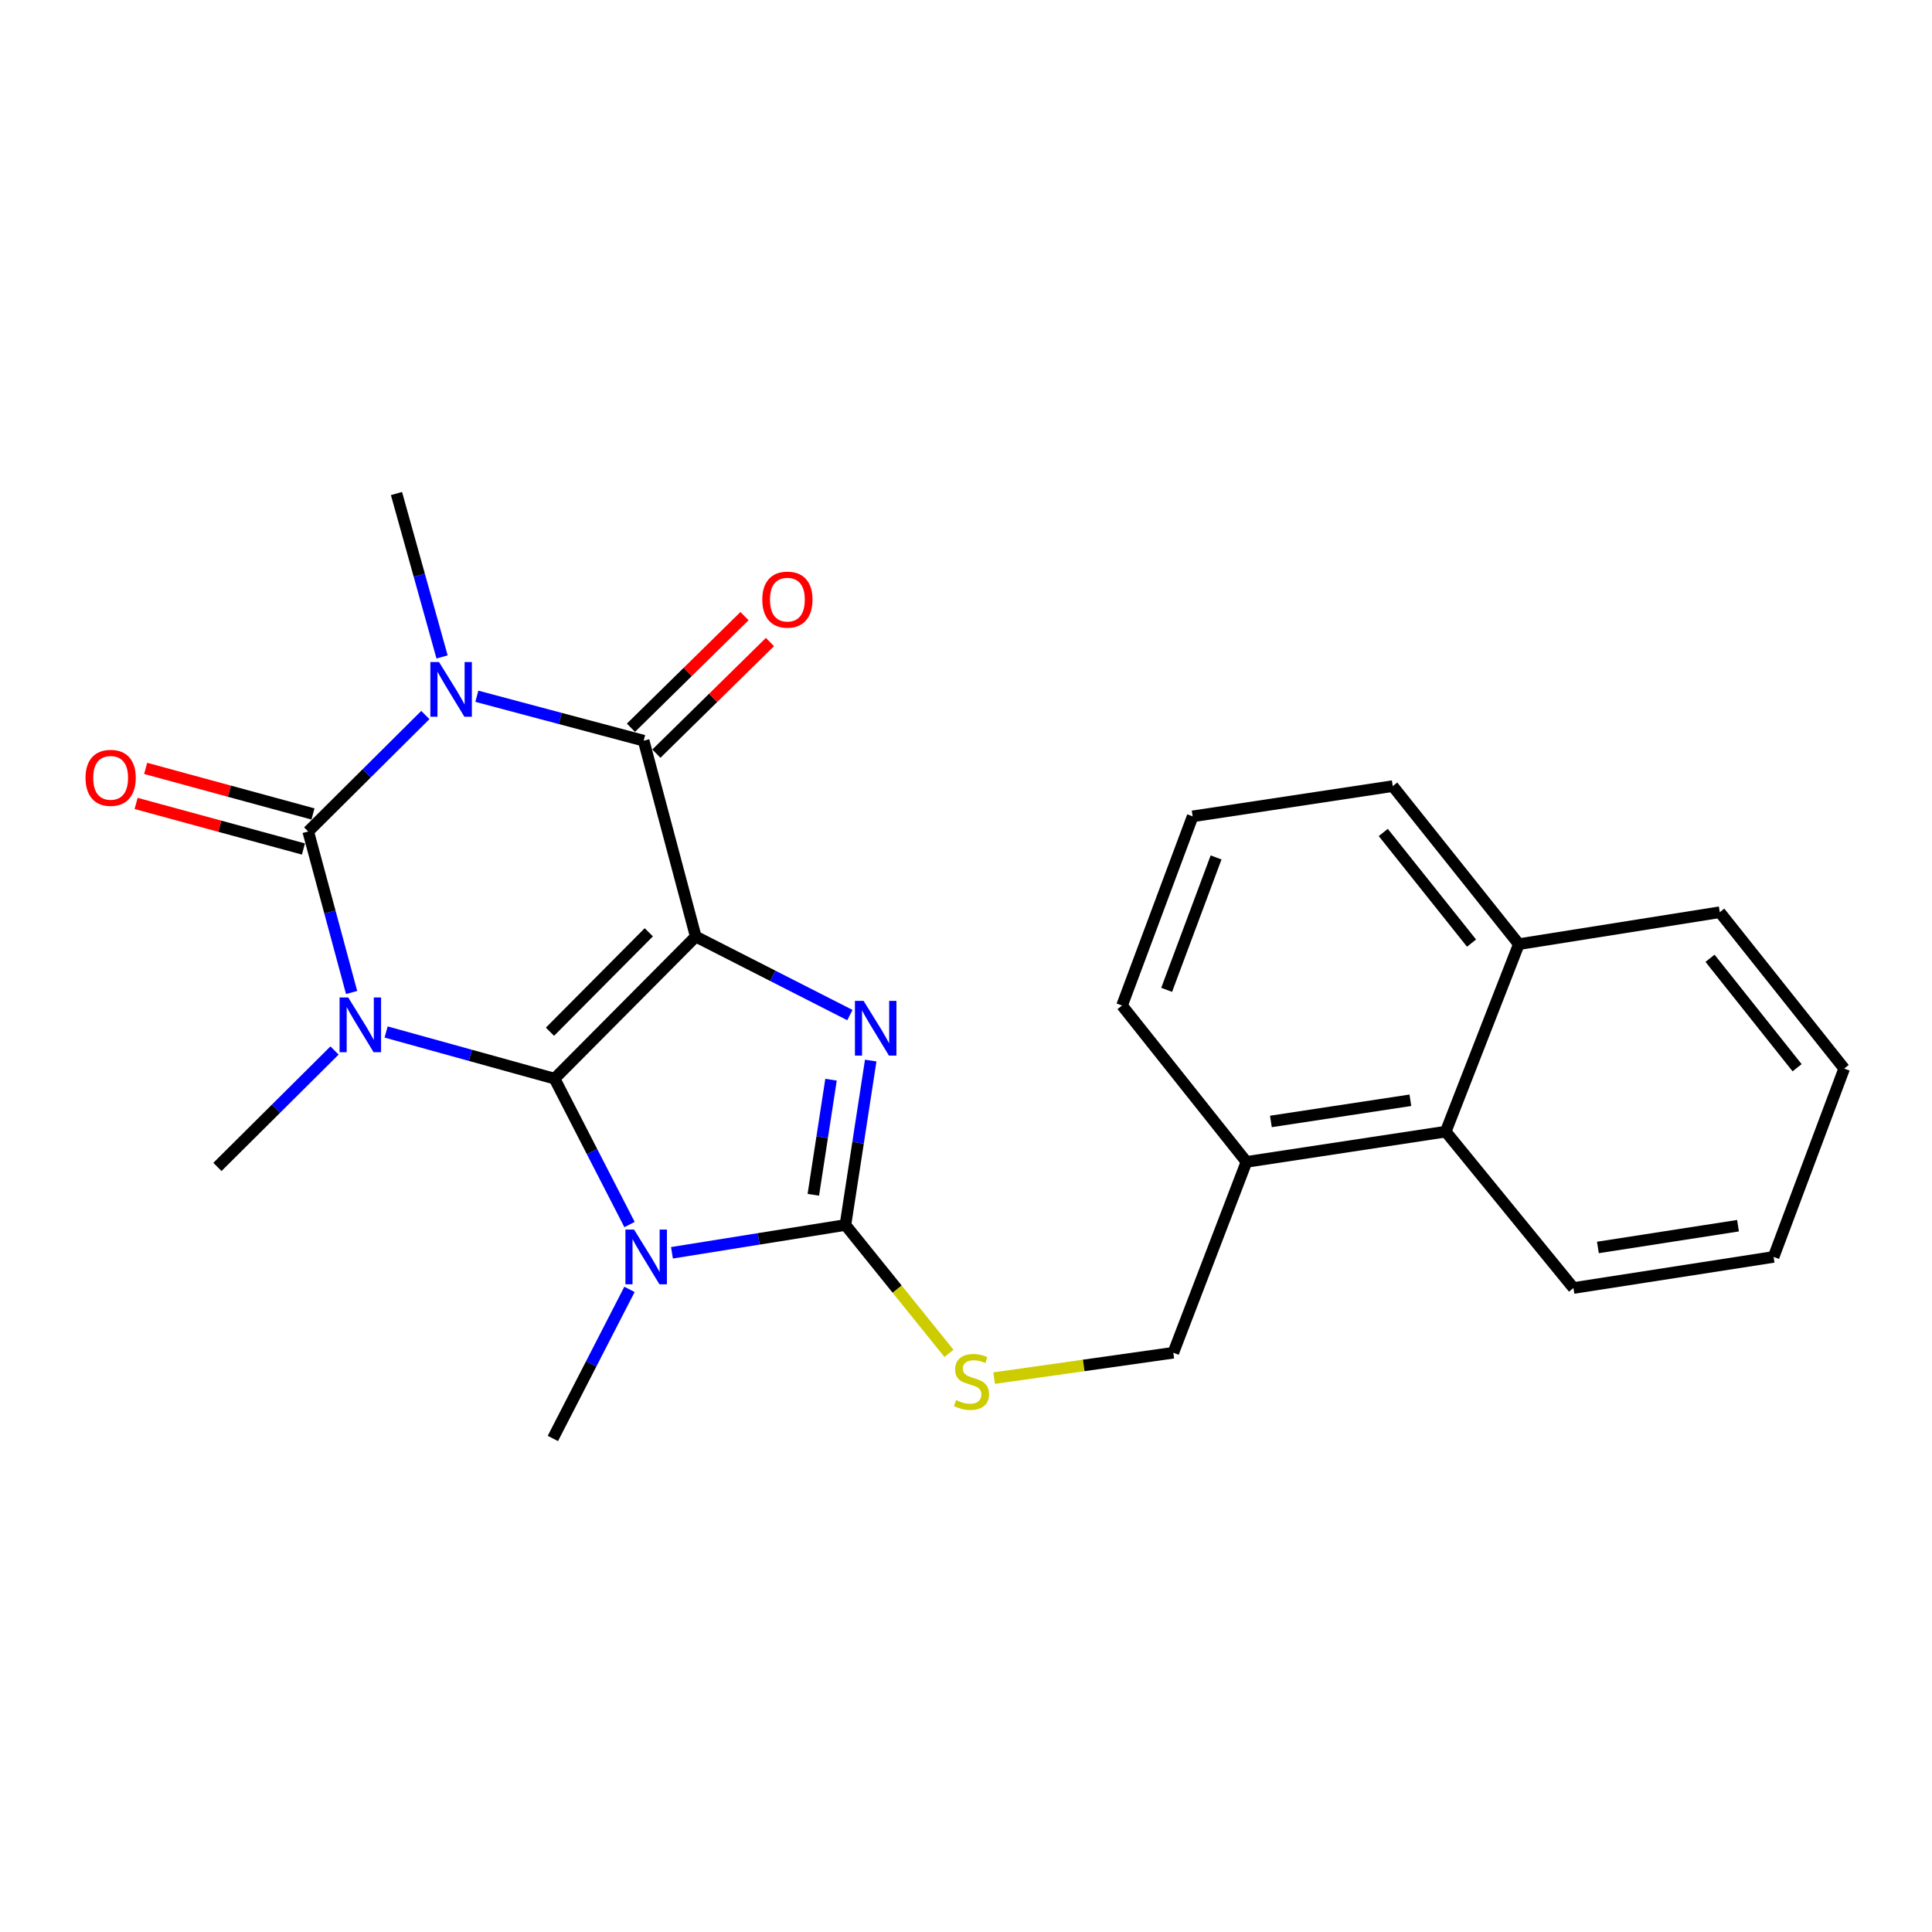 <?xml version='1.0' encoding='iso-8859-1'?>
<svg version='1.1' baseProfile='full'
              xmlns='http://www.w3.org/2000/svg'
                      xmlns:rdkit='http://www.rdkit.org/xml'
                      xmlns:xlink='http://www.w3.org/1999/xlink'
                  xml:space='preserve'
width='1000px' height='1000px' viewBox='0 0 1000 1000'>
<!-- END OF HEADER -->
<rect style='opacity:1.0;fill:#FFFFFF;stroke:none' width='1000' height='1000' x='0' y='0'> </rect>
<path class='bond-0' d='M 287.03,558.304 L 360.111,484.774' style='fill:none;fill-rule:evenodd;stroke:#000000;stroke-width:6px;stroke-linecap:butt;stroke-linejoin:miter;stroke-opacity:1' />
<path class='bond-0' d='M 284.66,534.023 L 335.817,482.552' style='fill:none;fill-rule:evenodd;stroke:#000000;stroke-width:6px;stroke-linecap:butt;stroke-linejoin:miter;stroke-opacity:1' />
<path class='bond-1' d='M 287.03,558.304 L 243.441,546.232' style='fill:none;fill-rule:evenodd;stroke:#000000;stroke-width:6px;stroke-linecap:butt;stroke-linejoin:miter;stroke-opacity:1' />
<path class='bond-1' d='M 243.441,546.232 L 199.852,534.159' style='fill:none;fill-rule:evenodd;stroke:#0000FF;stroke-width:6px;stroke-linecap:butt;stroke-linejoin:miter;stroke-opacity:1' />
<path class='bond-4' d='M 287.03,558.304 L 306.436,596.065' style='fill:none;fill-rule:evenodd;stroke:#000000;stroke-width:6px;stroke-linecap:butt;stroke-linejoin:miter;stroke-opacity:1' />
<path class='bond-4' d='M 306.436,596.065 L 325.843,633.826' style='fill:none;fill-rule:evenodd;stroke:#0000FF;stroke-width:6px;stroke-linecap:butt;stroke-linejoin:miter;stroke-opacity:1' />
<path class='bond-5' d='M 360.111,484.774 L 400.006,505.09' style='fill:none;fill-rule:evenodd;stroke:#000000;stroke-width:6px;stroke-linecap:butt;stroke-linejoin:miter;stroke-opacity:1' />
<path class='bond-5' d='M 400.006,505.09 L 439.901,525.407' style='fill:none;fill-rule:evenodd;stroke:#0000FF;stroke-width:6px;stroke-linecap:butt;stroke-linejoin:miter;stroke-opacity:1' />
<path class='bond-6' d='M 360.111,484.774 L 333.158,383.381' style='fill:none;fill-rule:evenodd;stroke:#000000;stroke-width:6px;stroke-linecap:butt;stroke-linejoin:miter;stroke-opacity:1' />
<path class='bond-2' d='M 181.99,513.711 L 170.76,472.043' style='fill:none;fill-rule:evenodd;stroke:#0000FF;stroke-width:6px;stroke-linecap:butt;stroke-linejoin:miter;stroke-opacity:1' />
<path class='bond-2' d='M 170.76,472.043 L 159.53,430.376' style='fill:none;fill-rule:evenodd;stroke:#000000;stroke-width:6px;stroke-linecap:butt;stroke-linejoin:miter;stroke-opacity:1' />
<path class='bond-14' d='M 173.157,543.733 L 142.846,573.868' style='fill:none;fill-rule:evenodd;stroke:#0000FF;stroke-width:6px;stroke-linecap:butt;stroke-linejoin:miter;stroke-opacity:1' />
<path class='bond-14' d='M 142.846,573.868 L 112.536,604.003' style='fill:none;fill-rule:evenodd;stroke:#000000;stroke-width:6px;stroke-linecap:butt;stroke-linejoin:miter;stroke-opacity:1' />
<path class='bond-3' d='M 159.53,430.376 L 189.84,400.236' style='fill:none;fill-rule:evenodd;stroke:#000000;stroke-width:6px;stroke-linecap:butt;stroke-linejoin:miter;stroke-opacity:1' />
<path class='bond-3' d='M 189.84,400.236 L 220.151,370.097' style='fill:none;fill-rule:evenodd;stroke:#0000FF;stroke-width:6px;stroke-linecap:butt;stroke-linejoin:miter;stroke-opacity:1' />
<path class='bond-9' d='M 162,421.307 L 118.695,409.512' style='fill:none;fill-rule:evenodd;stroke:#000000;stroke-width:6px;stroke-linecap:butt;stroke-linejoin:miter;stroke-opacity:1' />
<path class='bond-9' d='M 118.695,409.512 L 75.39,397.718' style='fill:none;fill-rule:evenodd;stroke:#FF0000;stroke-width:6px;stroke-linecap:butt;stroke-linejoin:miter;stroke-opacity:1' />
<path class='bond-9' d='M 157.06,439.444 L 113.755,427.649' style='fill:none;fill-rule:evenodd;stroke:#000000;stroke-width:6px;stroke-linecap:butt;stroke-linejoin:miter;stroke-opacity:1' />
<path class='bond-9' d='M 113.755,427.649 L 70.45,415.855' style='fill:none;fill-rule:evenodd;stroke:#FF0000;stroke-width:6px;stroke-linecap:butt;stroke-linejoin:miter;stroke-opacity:1' />
<path class='bond-15' d='M 228.814,340.033 L 217.017,297.743' style='fill:none;fill-rule:evenodd;stroke:#0000FF;stroke-width:6px;stroke-linecap:butt;stroke-linejoin:miter;stroke-opacity:1' />
<path class='bond-15' d='M 217.017,297.743 L 205.219,255.453' style='fill:none;fill-rule:evenodd;stroke:#000000;stroke-width:6px;stroke-linecap:butt;stroke-linejoin:miter;stroke-opacity:1' />
<path class='bond-26' d='M 246.817,360.374 L 289.987,371.878' style='fill:none;fill-rule:evenodd;stroke:#0000FF;stroke-width:6px;stroke-linecap:butt;stroke-linejoin:miter;stroke-opacity:1' />
<path class='bond-26' d='M 289.987,371.878 L 333.158,383.381' style='fill:none;fill-rule:evenodd;stroke:#000000;stroke-width:6px;stroke-linecap:butt;stroke-linejoin:miter;stroke-opacity:1' />
<path class='bond-7' d='M 347.804,648.44 L 392.697,641.244' style='fill:none;fill-rule:evenodd;stroke:#0000FF;stroke-width:6px;stroke-linecap:butt;stroke-linejoin:miter;stroke-opacity:1' />
<path class='bond-7' d='M 392.697,641.244 L 437.589,634.048' style='fill:none;fill-rule:evenodd;stroke:#000000;stroke-width:6px;stroke-linecap:butt;stroke-linejoin:miter;stroke-opacity:1' />
<path class='bond-16' d='M 325.819,667.381 L 305.991,705.964' style='fill:none;fill-rule:evenodd;stroke:#0000FF;stroke-width:6px;stroke-linecap:butt;stroke-linejoin:miter;stroke-opacity:1' />
<path class='bond-16' d='M 305.991,705.964 L 286.164,744.547' style='fill:none;fill-rule:evenodd;stroke:#000000;stroke-width:6px;stroke-linecap:butt;stroke-linejoin:miter;stroke-opacity:1' />
<path class='bond-25' d='M 450.68,548.943 L 444.134,591.495' style='fill:none;fill-rule:evenodd;stroke:#0000FF;stroke-width:6px;stroke-linecap:butt;stroke-linejoin:miter;stroke-opacity:1' />
<path class='bond-25' d='M 444.134,591.495 L 437.589,634.048' style='fill:none;fill-rule:evenodd;stroke:#000000;stroke-width:6px;stroke-linecap:butt;stroke-linejoin:miter;stroke-opacity:1' />
<path class='bond-25' d='M 430.137,558.851 L 425.555,588.638' style='fill:none;fill-rule:evenodd;stroke:#0000FF;stroke-width:6px;stroke-linecap:butt;stroke-linejoin:miter;stroke-opacity:1' />
<path class='bond-25' d='M 425.555,588.638 L 420.973,618.425' style='fill:none;fill-rule:evenodd;stroke:#000000;stroke-width:6px;stroke-linecap:butt;stroke-linejoin:miter;stroke-opacity:1' />
<path class='bond-10' d='M 339.745,390.086 L 369.14,361.202' style='fill:none;fill-rule:evenodd;stroke:#000000;stroke-width:6px;stroke-linecap:butt;stroke-linejoin:miter;stroke-opacity:1' />
<path class='bond-10' d='M 369.14,361.202 L 398.534,332.319' style='fill:none;fill-rule:evenodd;stroke:#FF0000;stroke-width:6px;stroke-linecap:butt;stroke-linejoin:miter;stroke-opacity:1' />
<path class='bond-10' d='M 326.57,376.677 L 355.965,347.794' style='fill:none;fill-rule:evenodd;stroke:#000000;stroke-width:6px;stroke-linecap:butt;stroke-linejoin:miter;stroke-opacity:1' />
<path class='bond-10' d='M 355.965,347.794 L 385.36,318.911' style='fill:none;fill-rule:evenodd;stroke:#FF0000;stroke-width:6px;stroke-linecap:butt;stroke-linejoin:miter;stroke-opacity:1' />
<path class='bond-8' d='M 437.589,634.048 L 464.379,667.269' style='fill:none;fill-rule:evenodd;stroke:#000000;stroke-width:6px;stroke-linecap:butt;stroke-linejoin:miter;stroke-opacity:1' />
<path class='bond-8' d='M 464.379,667.269 L 491.169,700.49' style='fill:none;fill-rule:evenodd;stroke:#CCCC00;stroke-width:6px;stroke-linecap:butt;stroke-linejoin:miter;stroke-opacity:1' />
<path class='bond-12' d='M 514.566,713.312 L 560.933,706.743' style='fill:none;fill-rule:evenodd;stroke:#CCCC00;stroke-width:6px;stroke-linecap:butt;stroke-linejoin:miter;stroke-opacity:1' />
<path class='bond-12' d='M 560.933,706.743 L 607.301,700.174' style='fill:none;fill-rule:evenodd;stroke:#000000;stroke-width:6px;stroke-linecap:butt;stroke-linejoin:miter;stroke-opacity:1' />
<path class='bond-11' d='M 748.304,585.728 L 645.167,601.392' style='fill:none;fill-rule:evenodd;stroke:#000000;stroke-width:6px;stroke-linecap:butt;stroke-linejoin:miter;stroke-opacity:1' />
<path class='bond-11' d='M 730.011,569.493 L 657.815,580.458' style='fill:none;fill-rule:evenodd;stroke:#000000;stroke-width:6px;stroke-linecap:butt;stroke-linejoin:miter;stroke-opacity:1' />
<path class='bond-17' d='M 748.304,585.728 L 786.15,488.69' style='fill:none;fill-rule:evenodd;stroke:#000000;stroke-width:6px;stroke-linecap:butt;stroke-linejoin:miter;stroke-opacity:1' />
<path class='bond-20' d='M 748.304,585.728 L 814.419,666.673' style='fill:none;fill-rule:evenodd;stroke:#000000;stroke-width:6px;stroke-linecap:butt;stroke-linejoin:miter;stroke-opacity:1' />
<path class='bond-13' d='M 607.301,700.174 L 645.167,601.392' style='fill:none;fill-rule:evenodd;stroke:#000000;stroke-width:6px;stroke-linecap:butt;stroke-linejoin:miter;stroke-opacity:1' />
<path class='bond-19' d='M 645.167,601.392 L 580.765,520.458' style='fill:none;fill-rule:evenodd;stroke:#000000;stroke-width:6px;stroke-linecap:butt;stroke-linejoin:miter;stroke-opacity:1' />
<path class='bond-22' d='M 786.15,488.69 L 890.153,472.159' style='fill:none;fill-rule:evenodd;stroke:#000000;stroke-width:6px;stroke-linecap:butt;stroke-linejoin:miter;stroke-opacity:1' />
<path class='bond-27' d='M 786.15,488.69 L 720.88,406.889' style='fill:none;fill-rule:evenodd;stroke:#000000;stroke-width:6px;stroke-linecap:butt;stroke-linejoin:miter;stroke-opacity:1' />
<path class='bond-27' d='M 761.666,488.144 L 715.977,430.883' style='fill:none;fill-rule:evenodd;stroke:#000000;stroke-width:6px;stroke-linecap:butt;stroke-linejoin:miter;stroke-opacity:1' />
<path class='bond-18' d='M 617.316,422.543 L 580.765,520.458' style='fill:none;fill-rule:evenodd;stroke:#000000;stroke-width:6px;stroke-linecap:butt;stroke-linejoin:miter;stroke-opacity:1' />
<path class='bond-18' d='M 629.444,443.804 L 603.858,512.345' style='fill:none;fill-rule:evenodd;stroke:#000000;stroke-width:6px;stroke-linecap:butt;stroke-linejoin:miter;stroke-opacity:1' />
<path class='bond-21' d='M 617.316,422.543 L 720.88,406.889' style='fill:none;fill-rule:evenodd;stroke:#000000;stroke-width:6px;stroke-linecap:butt;stroke-linejoin:miter;stroke-opacity:1' />
<path class='bond-23' d='M 814.419,666.673 L 918.015,650.58' style='fill:none;fill-rule:evenodd;stroke:#000000;stroke-width:6px;stroke-linecap:butt;stroke-linejoin:miter;stroke-opacity:1' />
<path class='bond-23' d='M 827.073,645.684 L 899.59,634.419' style='fill:none;fill-rule:evenodd;stroke:#000000;stroke-width:6px;stroke-linecap:butt;stroke-linejoin:miter;stroke-opacity:1' />
<path class='bond-28' d='M 890.153,472.159 L 954.545,553.093' style='fill:none;fill-rule:evenodd;stroke:#000000;stroke-width:6px;stroke-linecap:butt;stroke-linejoin:miter;stroke-opacity:1' />
<path class='bond-28' d='M 885.102,496.002 L 930.177,552.656' style='fill:none;fill-rule:evenodd;stroke:#000000;stroke-width:6px;stroke-linecap:butt;stroke-linejoin:miter;stroke-opacity:1' />
<path class='bond-24' d='M 918.015,650.58 L 954.545,553.093' style='fill:none;fill-rule:evenodd;stroke:#000000;stroke-width:6px;stroke-linecap:butt;stroke-linejoin:miter;stroke-opacity:1' />
<path  class='atom-2' d='M 180.245 516.303
L 189.525 531.303
Q 190.445 532.783, 191.925 535.463
Q 193.405 538.143, 193.485 538.303
L 193.485 516.303
L 197.245 516.303
L 197.245 544.623
L 193.365 544.623
L 183.405 528.223
Q 182.245 526.303, 181.005 524.103
Q 179.805 521.903, 179.445 521.223
L 179.445 544.623
L 175.765 544.623
L 175.765 516.303
L 180.245 516.303
' fill='#0000FF'/>
<path  class='atom-4' d='M 227.239 342.665
L 236.519 357.665
Q 237.439 359.145, 238.919 361.825
Q 240.399 364.505, 240.479 364.665
L 240.479 342.665
L 244.239 342.665
L 244.239 370.985
L 240.359 370.985
L 230.399 354.585
Q 229.239 352.665, 227.999 350.465
Q 226.799 348.265, 226.439 347.585
L 226.439 370.985
L 222.759 370.985
L 222.759 342.665
L 227.239 342.665
' fill='#0000FF'/>
<path  class='atom-5' d='M 328.193 636.42
L 337.473 651.42
Q 338.393 652.9, 339.873 655.58
Q 341.353 658.26, 341.433 658.42
L 341.433 636.42
L 345.193 636.42
L 345.193 664.74
L 341.313 664.74
L 331.353 648.34
Q 330.193 646.42, 328.953 644.22
Q 327.753 642.02, 327.393 641.34
L 327.393 664.74
L 323.713 664.74
L 323.713 636.42
L 328.193 636.42
' fill='#0000FF'/>
<path  class='atom-6' d='M 446.994 518.047
L 456.274 533.047
Q 457.194 534.527, 458.674 537.207
Q 460.154 539.887, 460.234 540.047
L 460.234 518.047
L 463.994 518.047
L 463.994 546.367
L 460.114 546.367
L 450.154 529.967
Q 448.994 528.047, 447.754 525.847
Q 446.554 523.647, 446.194 522.967
L 446.194 546.367
L 442.514 546.367
L 442.514 518.047
L 446.994 518.047
' fill='#0000FF'/>
<path  class='atom-9' d='M 494.848 724.692
Q 495.168 724.812, 496.488 725.372
Q 497.808 725.932, 499.248 726.292
Q 500.728 726.612, 502.168 726.612
Q 504.848 726.612, 506.408 725.332
Q 507.968 724.012, 507.968 721.732
Q 507.968 720.172, 507.168 719.212
Q 506.408 718.252, 505.208 717.732
Q 504.008 717.212, 502.008 716.612
Q 499.488 715.852, 497.968 715.132
Q 496.488 714.412, 495.408 712.892
Q 494.368 711.372, 494.368 708.812
Q 494.368 705.252, 496.768 703.052
Q 499.208 700.852, 504.008 700.852
Q 507.288 700.852, 511.008 702.412
L 510.088 705.492
Q 506.688 704.092, 504.128 704.092
Q 501.368 704.092, 499.848 705.252
Q 498.328 706.372, 498.368 708.332
Q 498.368 709.852, 499.128 710.772
Q 499.928 711.692, 501.048 712.212
Q 502.208 712.732, 504.128 713.332
Q 506.688 714.132, 508.208 714.932
Q 509.728 715.732, 510.808 717.372
Q 511.928 718.972, 511.928 721.732
Q 511.928 725.652, 509.288 727.772
Q 506.688 729.852, 502.328 729.852
Q 499.808 729.852, 497.888 729.292
Q 496.008 728.772, 493.768 727.852
L 494.848 724.692
' fill='#CCCC00'/>
<path  class='atom-10' d='M 44.271 402.604
Q 44.271 395.804, 47.631 392.004
Q 50.991 388.204, 57.271 388.204
Q 63.551 388.204, 66.911 392.004
Q 70.271 395.804, 70.271 402.604
Q 70.271 409.484, 66.871 413.404
Q 63.471 417.284, 57.271 417.284
Q 51.031 417.284, 47.631 413.404
Q 44.271 409.524, 44.271 402.604
M 57.271 414.084
Q 61.591 414.084, 63.911 411.204
Q 66.271 408.284, 66.271 402.604
Q 66.271 397.044, 63.911 394.244
Q 61.591 391.404, 57.271 391.404
Q 52.951 391.404, 50.591 394.204
Q 48.271 397.004, 48.271 402.604
Q 48.271 408.324, 50.591 411.204
Q 52.951 414.084, 57.271 414.084
' fill='#FF0000'/>
<path  class='atom-11' d='M 394.555 310.359
Q 394.555 303.559, 397.915 299.759
Q 401.275 295.959, 407.555 295.959
Q 413.835 295.959, 417.195 299.759
Q 420.555 303.559, 420.555 310.359
Q 420.555 317.239, 417.155 321.159
Q 413.755 325.039, 407.555 325.039
Q 401.315 325.039, 397.915 321.159
Q 394.555 317.279, 394.555 310.359
M 407.555 321.839
Q 411.875 321.839, 414.195 318.959
Q 416.555 316.039, 416.555 310.359
Q 416.555 304.799, 414.195 301.999
Q 411.875 299.159, 407.555 299.159
Q 403.235 299.159, 400.875 301.959
Q 398.555 304.759, 398.555 310.359
Q 398.555 316.079, 400.875 318.959
Q 403.235 321.839, 407.555 321.839
' fill='#FF0000'/>
</svg>
